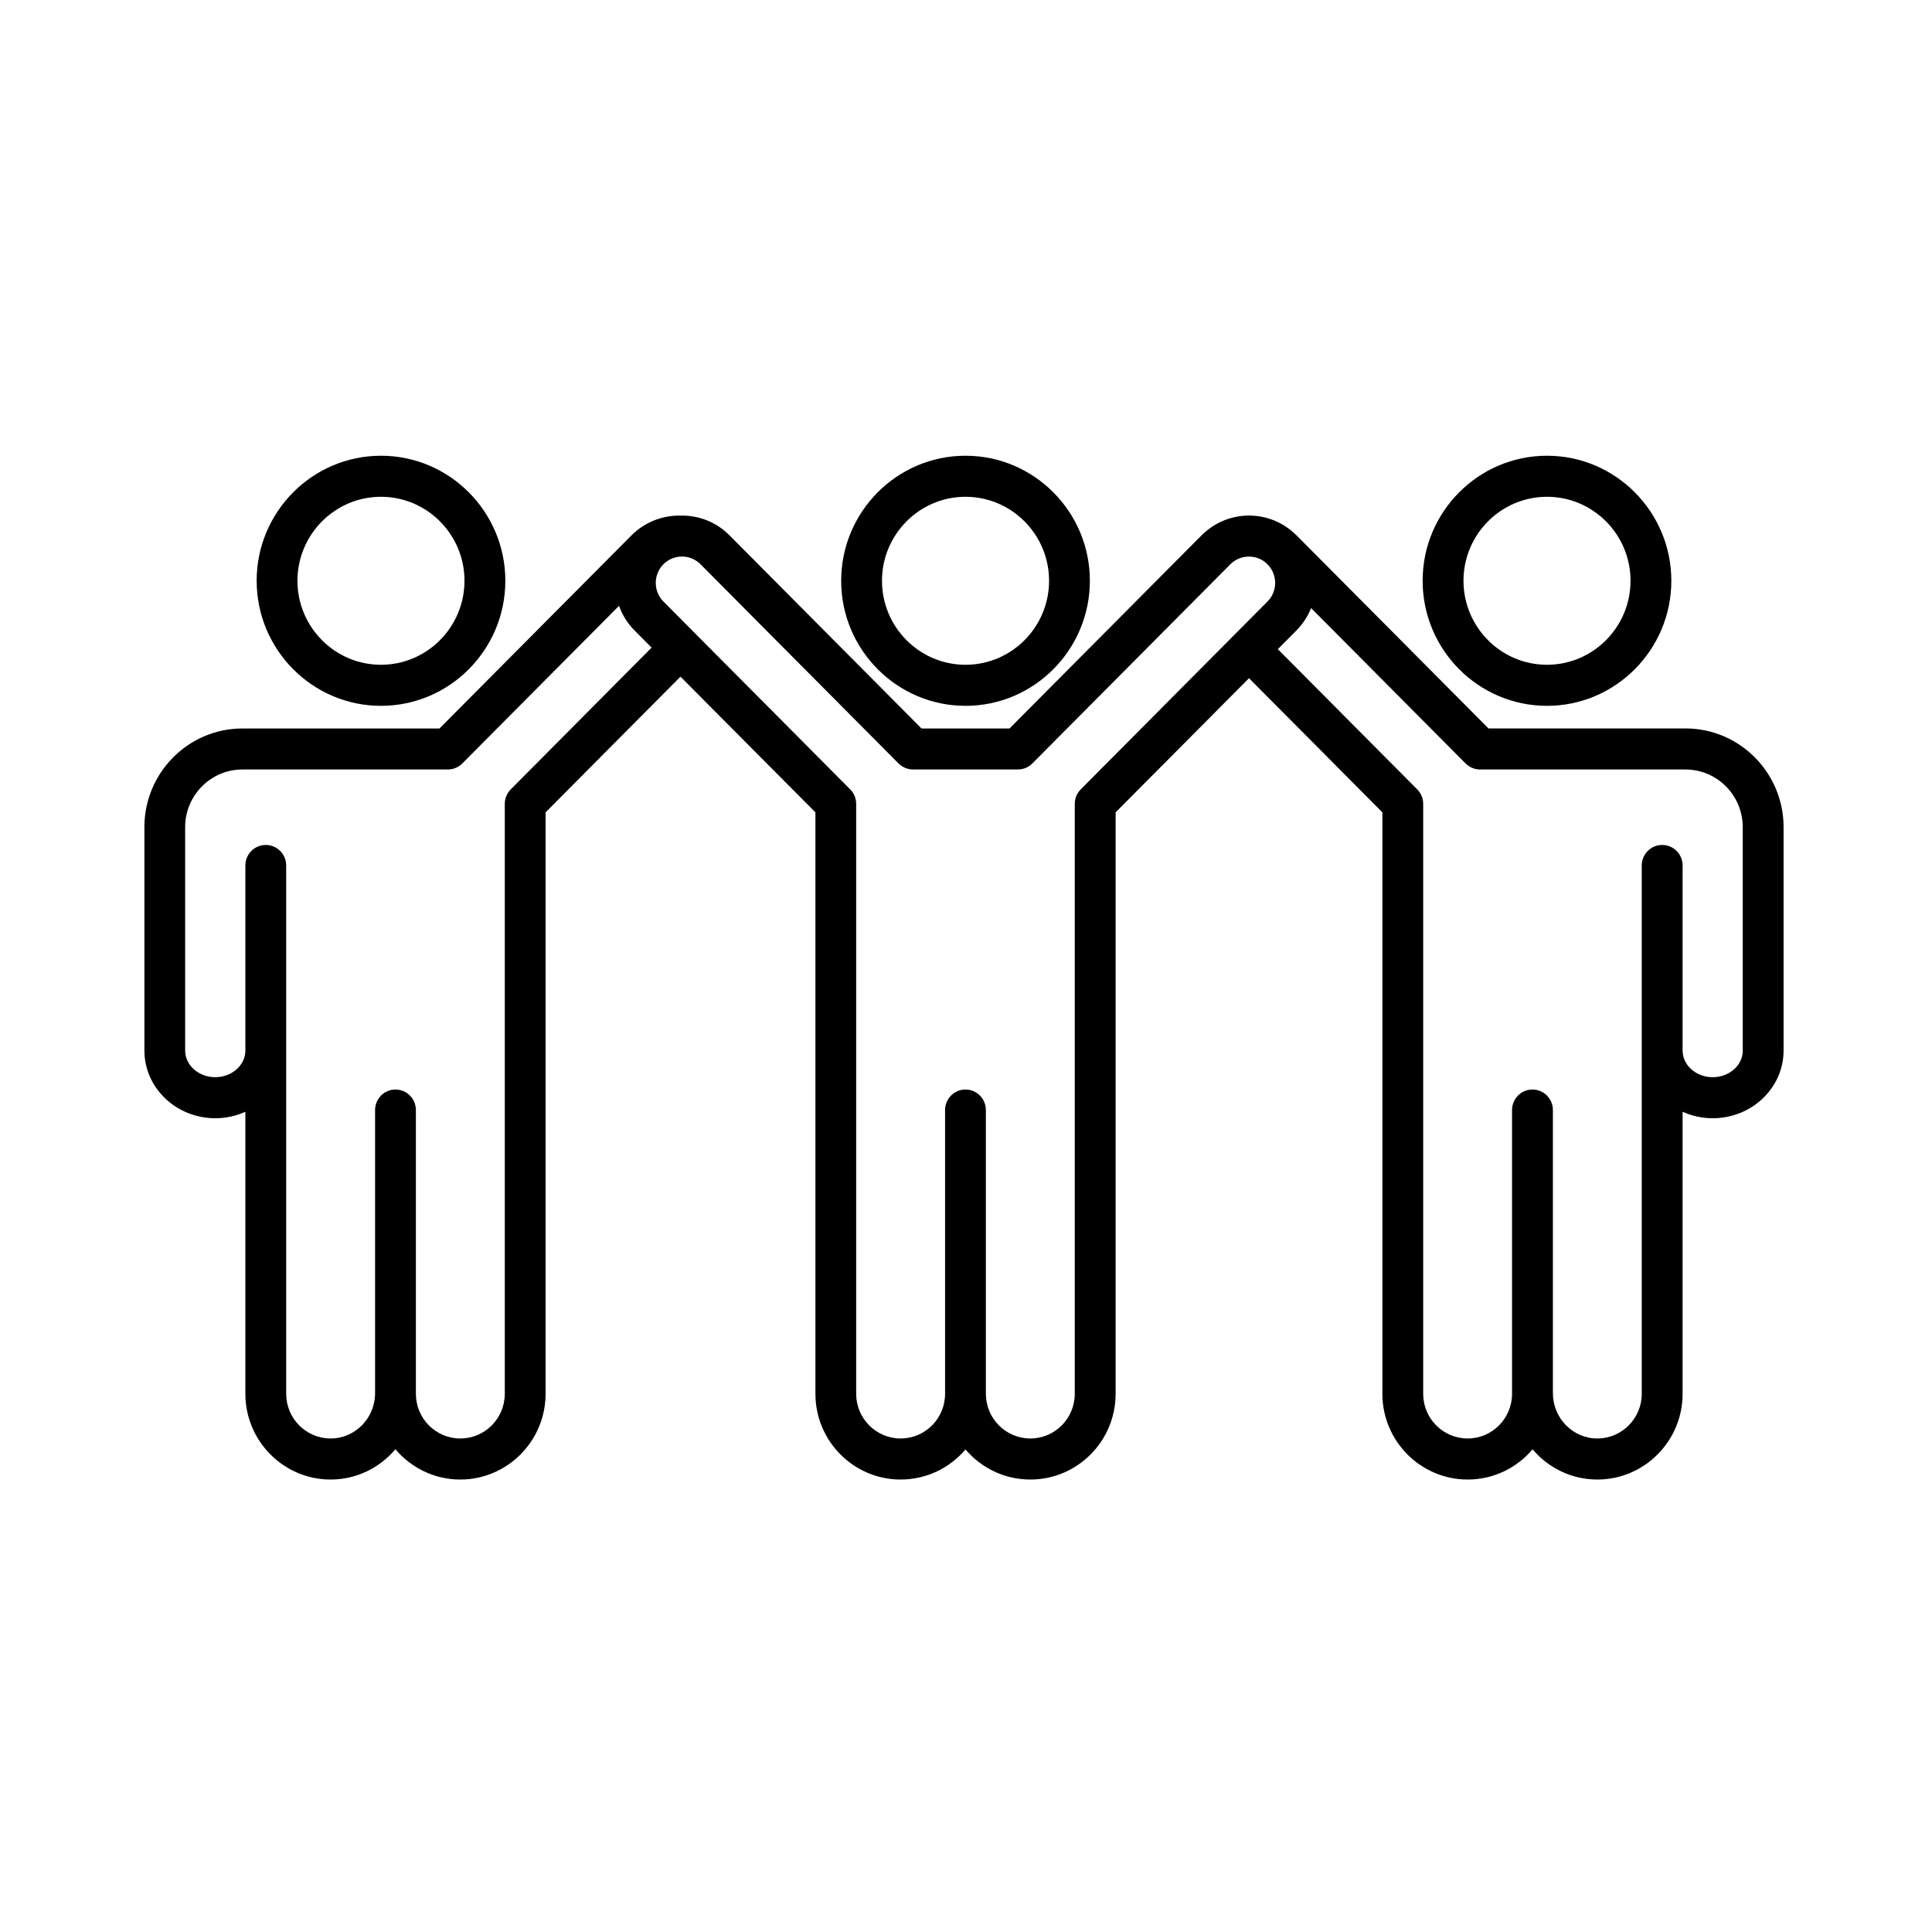 <?xml version="1.0" encoding="UTF-8"?> <svg xmlns="http://www.w3.org/2000/svg" xmlns:xlink="http://www.w3.org/1999/xlink" width="200" zoomAndPan="magnify" viewBox="0 0 150 150" height="200" preserveAspectRatio="xMidYMid meet" version="1.0"><defs><clipPath id="64ff6bf035"><path d="M 11.094 35.379 L 138.594 35.379 L 138.594 114.879 L 11.094 114.879 Z M 11.094 35.379 " clip-rule="nonzero"></path></clipPath></defs><g clip-path="url(#64ff6bf035)"><path fill="#000000" d="M 74.961 54.801 C 80.285 54.801 84.617 50.445 84.617 45.09 C 84.617 39.738 80.285 35.383 74.961 35.383 C 69.641 35.383 65.309 39.738 65.309 45.09 C 65.309 50.445 69.641 54.801 74.961 54.801 Z M 74.961 38.57 C 78.539 38.57 81.449 41.496 81.449 45.09 C 81.449 48.688 78.539 51.613 74.961 51.613 C 71.387 51.613 68.477 48.688 68.477 45.09 C 68.477 41.496 71.387 38.57 74.961 38.57 Z M 130.855 56.555 L 115.566 56.555 L 100.652 41.555 C 100.637 41.539 100.613 41.523 100.598 41.508 C 98.715 39.664 95.781 39.543 93.762 41.145 C 93.602 41.27 93.441 41.406 93.293 41.559 L 78.379 56.559 L 71.547 56.559 L 56.633 41.559 C 55.59 40.508 54.211 40 52.84 40.031 C 51.422 40 50.039 40.555 49.035 41.559 L 34.121 56.559 L 18.832 56.559 C 14.629 56.555 11.211 59.992 11.211 64.219 L 11.211 81.566 C 11.211 84.461 13.68 86.82 16.715 86.82 C 17.551 86.82 18.344 86.637 19.051 86.316 L 19.051 108.215 C 19.051 111.883 22.023 114.871 25.672 114.871 C 27.68 114.871 29.484 113.957 30.699 112.52 C 31.914 113.957 33.723 114.871 35.738 114.871 C 39.387 114.871 42.359 111.883 42.359 108.215 L 42.359 63.07 L 52.832 52.535 L 63.309 63.07 L 63.309 108.215 C 63.309 111.887 66.277 114.871 69.926 114.871 C 71.938 114.871 73.746 113.965 74.961 112.535 C 76.176 113.965 77.984 114.871 79.996 114.871 C 83.648 114.871 86.617 111.887 86.617 108.215 L 86.617 63.07 L 96.973 52.656 L 107.328 63.07 L 107.328 108.215 C 107.328 111.887 110.301 114.871 113.949 114.871 C 115.965 114.871 117.773 113.961 118.988 112.523 C 120.203 113.961 122.008 114.871 124.016 114.871 C 127.664 114.871 130.637 111.887 130.637 108.215 L 130.637 86.316 C 131.344 86.637 132.137 86.82 132.973 86.82 C 136.008 86.82 138.477 84.465 138.477 81.566 L 138.477 64.219 C 138.477 59.992 135.059 56.555 130.855 56.555 Z M 39.656 61.285 C 39.359 61.582 39.191 61.988 39.191 62.41 L 39.191 108.215 C 39.191 110.129 37.645 111.684 35.738 111.684 C 33.836 111.684 32.289 110.129 32.289 108.215 C 32.289 108.199 32.289 108.18 32.289 108.164 L 32.289 86.184 C 32.289 85.305 31.578 84.59 30.703 84.59 C 29.832 84.59 29.121 85.305 29.121 86.184 L 29.121 108.164 C 29.121 110.105 27.574 111.684 25.668 111.684 C 23.766 111.684 22.219 110.129 22.219 108.215 L 22.219 67.195 C 22.219 66.316 21.508 65.602 20.633 65.602 C 19.762 65.602 19.051 66.316 19.051 67.195 L 19.051 81.566 C 19.051 82.703 18 83.633 16.711 83.633 C 15.426 83.633 14.375 82.707 14.375 81.566 L 14.375 64.219 C 14.375 61.746 16.371 59.742 18.828 59.742 L 34.773 59.742 C 35.191 59.742 35.598 59.574 35.895 59.273 L 48.062 47.035 C 48.312 47.734 48.711 48.395 49.27 48.953 L 50.59 50.281 Z M 83.91 61.285 C 83.613 61.582 83.445 61.988 83.445 62.41 L 83.445 108.215 C 83.445 110.129 81.898 111.684 79.996 111.684 C 78.09 111.684 76.543 110.129 76.543 108.215 C 76.543 108.199 76.543 108.18 76.543 108.164 C 76.543 108.148 76.543 108.133 76.543 108.117 L 76.543 86.184 C 76.543 85.305 75.832 84.59 74.961 84.59 C 74.086 84.59 73.375 85.305 73.375 86.184 L 73.375 108.117 C 73.375 108.133 73.379 108.148 73.379 108.164 C 73.379 108.18 73.375 108.199 73.375 108.215 C 73.375 110.129 71.828 111.684 69.926 111.684 C 68.02 111.684 66.473 110.129 66.473 108.215 L 66.473 62.41 C 66.473 61.988 66.309 61.582 66.008 61.285 L 51.508 46.703 C 50.715 45.902 50.715 44.605 51.508 43.809 C 52.301 43.012 53.594 43.008 54.387 43.809 L 69.766 59.277 C 70.066 59.574 70.465 59.742 70.887 59.742 L 79.027 59.742 C 79.449 59.742 79.852 59.574 80.148 59.277 L 95.527 43.809 C 95.727 43.609 95.957 43.461 96.203 43.359 C 96.219 43.355 96.234 43.348 96.25 43.344 C 96.359 43.305 96.469 43.27 96.578 43.25 C 96.586 43.246 96.598 43.246 96.605 43.246 C 97.102 43.156 97.625 43.25 98.062 43.531 C 98.184 43.609 98.301 43.703 98.406 43.809 C 99.203 44.609 99.203 45.906 98.406 46.703 Z M 135.309 81.566 C 135.309 82.707 134.262 83.633 132.973 83.633 C 131.684 83.633 130.637 82.707 130.637 81.566 L 130.637 67.195 C 130.637 66.316 129.926 65.602 129.051 65.602 C 128.176 65.602 127.465 66.316 127.465 67.195 L 127.465 108.215 C 127.465 110.129 125.918 111.684 124.016 111.684 C 122.113 111.684 120.566 110.105 120.566 108.164 L 120.566 86.184 C 120.566 85.305 119.855 84.59 118.98 84.59 C 118.105 84.59 117.395 85.305 117.395 86.184 L 117.395 108.164 C 117.395 108.18 117.395 108.199 117.395 108.215 C 117.395 110.129 115.848 111.684 113.945 111.684 C 112.043 111.684 110.496 110.129 110.496 108.215 L 110.496 62.41 C 110.496 61.988 110.328 61.582 110.031 61.285 L 99.211 50.402 L 100.648 48.953 C 101.156 48.441 101.539 47.848 101.793 47.211 L 113.785 59.273 C 114.086 59.57 114.488 59.742 114.906 59.742 L 130.852 59.742 C 133.309 59.742 135.305 61.746 135.305 64.219 L 135.305 81.566 Z M 120.109 54.801 C 125.43 54.801 129.762 50.445 129.762 45.09 C 129.762 39.738 125.43 35.383 120.109 35.383 C 114.785 35.383 110.453 39.738 110.453 45.09 C 110.453 50.445 114.785 54.801 120.109 54.801 Z M 120.109 38.57 C 123.684 38.57 126.594 41.496 126.594 45.09 C 126.594 48.688 123.684 51.613 120.109 51.613 C 116.531 51.613 113.625 48.688 113.625 45.09 C 113.625 41.496 116.531 38.57 120.109 38.57 Z M 29.578 54.801 C 34.902 54.801 39.234 50.445 39.234 45.09 C 39.234 39.738 34.902 35.383 29.578 35.383 C 24.258 35.383 19.926 39.738 19.926 45.09 C 19.93 50.445 24.258 54.801 29.578 54.801 Z M 29.578 38.57 C 33.156 38.57 36.062 41.496 36.062 45.09 C 36.062 48.688 33.156 51.613 29.578 51.613 C 26.004 51.613 23.094 48.688 23.094 45.09 C 23.098 41.496 26.004 38.57 29.578 38.57 Z M 29.578 38.57 " fill-opacity="1" fill-rule="nonzero"></path></g></svg> 
